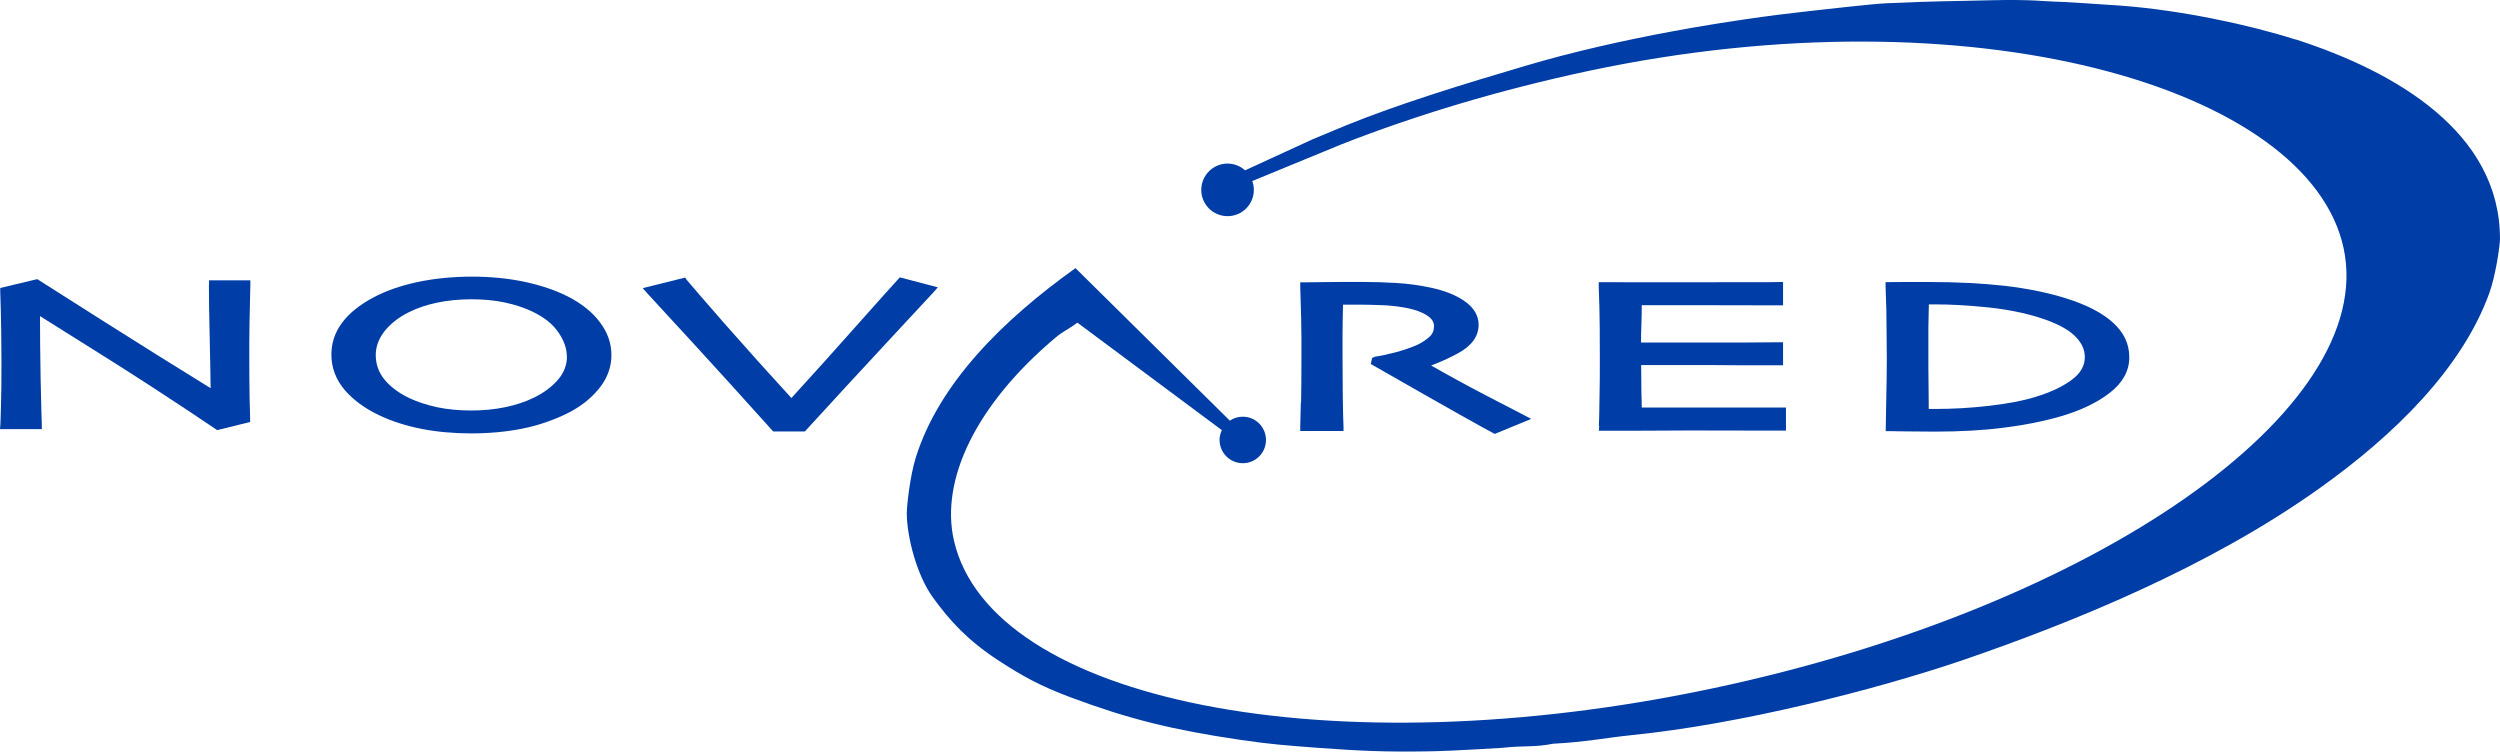 <svg width="166" height="50" viewBox="0 0 166 50" fill="none" xmlns="http://www.w3.org/2000/svg">
<path d="M86.376 26.712C86.36 27.509 86.344 28.048 86.336 28.322V28.619H89.209V28.322C89.192 28.048 89.176 27.364 89.16 26.278C89.152 25.192 89.144 24.331 89.144 23.695V22.271C89.144 21.676 89.16 20.992 89.176 20.228H89.297C89.474 20.228 89.724 20.228 90.053 20.228C90.552 20.228 91.091 20.236 91.687 20.26C92.258 20.276 92.813 20.34 93.337 20.437C93.948 20.55 94.431 20.727 94.777 20.96C95.075 21.161 95.219 21.386 95.219 21.636C95.219 21.95 95.123 22.175 94.922 22.36C94.688 22.569 94.423 22.746 94.109 22.899C93.723 23.068 93.24 23.237 92.685 23.39C92.113 23.535 91.647 23.639 91.317 23.679L91.108 23.768L91.019 24.17L91.204 24.275C93.787 25.755 95.702 26.841 96.949 27.541C98.197 28.241 98.921 28.643 99.13 28.748L99.251 28.812L101.673 27.815L101.134 27.533C101.021 27.477 100.2 27.05 98.679 26.262C97.368 25.578 96.145 24.91 95.026 24.267C95.597 24.057 96.193 23.792 96.805 23.462C97.714 22.971 98.18 22.336 98.18 21.563C98.18 20.96 97.867 20.429 97.255 20.003C96.692 19.6 95.919 19.294 94.97 19.093C94.23 18.933 93.465 18.836 92.701 18.788C91.244 18.699 89.804 18.715 88.026 18.731C87.189 18.739 86.73 18.747 86.634 18.747H86.336V19.045C86.392 20.719 86.416 21.837 86.416 22.456V23.744C86.416 24.934 86.408 25.924 86.392 26.729L86.376 26.712Z" fill="#003DA6"/>
<path d="M106.188 28.294L106.164 28.599H108.948C109.93 28.591 111.008 28.583 112.183 28.583C113.881 28.583 115.305 28.583 116.448 28.591H118.588V27.062H118.299C118.186 27.062 117.663 27.062 116.713 27.062C115.78 27.062 114.621 27.062 113.237 27.062H109.013C109.013 26.757 108.997 26.419 108.989 26.033C108.981 25.574 108.981 24.979 108.973 24.239H110.228C110.847 24.239 111.378 24.239 111.821 24.239C113.028 24.239 114.356 24.239 115.812 24.255C117.269 24.255 118.033 24.255 118.105 24.255H118.395V22.726H118.105C118.017 22.726 117.333 22.726 116.045 22.742C114.766 22.742 113.31 22.742 111.684 22.742H108.964C108.964 22.364 108.973 21.97 108.989 21.559C109.005 21.125 109.013 20.699 109.013 20.264H110.316C110.984 20.264 111.668 20.264 112.36 20.264C113.953 20.264 115.281 20.264 116.351 20.272C117.429 20.272 118.009 20.272 118.105 20.272H118.395V18.727H118.105C118.057 18.727 117.848 18.727 117.494 18.736H116.295C115.184 18.744 113.744 18.744 111.974 18.744C110.928 18.744 109.906 18.744 108.916 18.744C107.935 18.744 107.114 18.736 106.454 18.736H106.156V19.033C106.196 19.959 106.213 20.843 106.221 21.704C106.221 22.565 106.229 23.257 106.229 23.78C106.229 24.737 106.229 25.655 106.205 26.556C106.196 27.489 106.18 28.036 106.164 28.285L106.188 28.294Z" fill="#003DA6"/>
<path d="M125.219 28.628H125.509C125.573 28.628 125.919 28.628 126.539 28.644C127.158 28.652 127.802 28.66 128.446 28.66C130.168 28.66 131.729 28.571 133.081 28.394C134.449 28.225 135.72 27.968 136.855 27.638C138.166 27.252 139.244 26.737 140.065 26.101C140.942 25.433 141.385 24.629 141.385 23.728C141.385 22.827 141.023 22.079 140.307 21.427C139.615 20.791 138.568 20.244 137.184 19.81C136.002 19.44 134.642 19.158 133.137 18.981C131.64 18.812 129.91 18.724 127.995 18.724C127.963 18.724 127.794 18.724 127.464 18.724H126.764C126.016 18.732 125.589 18.732 125.501 18.732H125.203V19.029C125.251 20.132 125.267 21.081 125.267 21.861C125.276 22.634 125.284 23.277 125.284 23.768C125.284 24.701 125.267 25.691 125.243 26.745L125.211 28.636L125.219 28.628ZM128.044 21.757C128.052 21.338 128.068 20.823 128.076 20.212H128.518C129.54 20.212 130.699 20.276 131.954 20.405C133.209 20.534 134.36 20.759 135.39 21.081C136.468 21.419 137.257 21.821 137.74 22.28C138.206 22.722 138.432 23.189 138.432 23.712C138.432 24.291 138.15 24.782 137.571 25.216C136.959 25.675 136.13 26.061 135.116 26.367C134.304 26.616 133.314 26.801 132.091 26.946C130.9 27.083 129.693 27.155 128.494 27.155H128.068V26.914C128.06 25.836 128.052 24.975 128.044 24.339V21.757Z" fill="#003DA6"/>
<path d="M37.671 19.671C36.874 19.268 35.925 18.946 34.83 18.713C32.698 18.255 29.986 18.247 27.717 18.729C26.582 18.971 25.585 19.325 24.764 19.767C23.863 20.25 23.171 20.813 22.712 21.433C22.237 22.068 22.004 22.776 22.004 23.548C22.004 24.417 22.302 25.206 22.897 25.906C23.476 26.573 24.241 27.129 25.174 27.571C26.011 27.973 26.953 28.271 27.999 28.48C29.037 28.681 30.147 28.778 31.306 28.778C32.464 28.778 33.623 28.673 34.669 28.464C35.723 28.255 36.729 27.909 37.663 27.45C38.523 27.024 39.224 26.477 39.755 25.825C40.318 25.149 40.599 24.385 40.599 23.573C40.599 22.8 40.342 22.068 39.835 21.4C39.344 20.733 38.62 20.153 37.679 19.671H37.671ZM37.646 23.677C37.646 24.232 37.445 24.755 37.051 25.214C36.633 25.697 36.085 26.099 35.434 26.413C34.87 26.686 34.235 26.895 33.535 27.04C32.151 27.33 30.413 27.33 29.02 27.04C28.328 26.887 27.717 26.686 27.202 26.445C26.47 26.099 25.907 25.672 25.512 25.182C25.134 24.707 24.949 24.168 24.949 23.564C24.949 23.034 25.134 22.527 25.504 22.028C25.898 21.521 26.446 21.078 27.146 20.733C27.701 20.451 28.328 20.242 29.02 20.097C29.712 19.952 30.485 19.872 31.298 19.872C32.11 19.872 32.883 19.944 33.543 20.089C34.211 20.234 34.822 20.435 35.353 20.692C36.134 21.062 36.713 21.529 37.075 22.068C37.445 22.599 37.638 23.138 37.638 23.677H37.646Z" fill="#003DA6"/>
<path d="M62.261 19.076L59.751 18.416L59.638 18.537C59.549 18.625 57.996 20.363 57.079 21.393C55.406 23.284 53.917 24.933 52.549 26.429C51.125 24.877 49.628 23.211 48.091 21.465C46.908 20.114 45.693 18.706 45.605 18.593L45.492 18.432L42.676 19.132L42.99 19.486C43.054 19.558 43.593 20.146 44.607 21.248L45.75 22.487C47.455 24.337 49.25 26.325 51.253 28.553L51.342 28.65H53.442L53.531 28.553C55.277 26.646 57.095 24.667 59.01 22.608C60.748 20.741 61.907 19.494 61.963 19.43L62.269 19.084L62.261 19.076Z" fill="#003DA6"/>
<path d="M13.872 18.905C13.872 19.726 13.888 20.981 13.929 22.671C13.961 24.014 13.977 25.052 13.985 25.776C11.78 24.416 9.374 22.912 6.832 21.303C4.16 19.605 2.744 18.704 2.575 18.599L2.47 18.535L0.016 19.122V19.356C0.048 20.289 0.072 21.174 0.08 22.011C0.089 22.848 0.097 23.515 0.097 24.014C0.097 25.277 0.089 26.259 0.064 26.967C0.048 27.667 0.032 28.077 0.024 28.19L0 28.495H2.776V28.198C2.76 27.916 2.736 26.878 2.696 25.076C2.671 23.499 2.655 22.14 2.655 20.989L6.461 23.378C8.859 24.875 11.498 26.589 14.315 28.487L14.419 28.56L16.608 28.021V27.795C16.608 27.795 16.608 27.538 16.592 27.128L16.576 26.556C16.56 25.776 16.552 24.73 16.552 23.419C16.552 23.008 16.552 22.333 16.568 21.399C16.584 20.466 16.608 19.629 16.624 18.905V18.616H13.88V18.905H13.872Z" fill="#003DA6"/>
<path d="M152.417 2.623C149.311 1.633 144.78 0.667 140.773 0.37C139.51 0.281 136.798 0.104 136.348 0.104C135.897 0.104 134.939 -0.049 132.236 0.016C129.532 0.088 128.896 0.056 125.251 0.217C124.213 0.265 120.874 0.659 120.102 0.74C114.936 1.303 107.493 2.526 101.273 4.376C97.153 5.591 92.872 6.903 89.332 8.343C88.631 8.632 87.891 8.938 87.135 9.26L82.669 11.312C82.363 11.03 81.953 10.861 81.51 10.861C80.553 10.861 79.764 11.641 79.764 12.607C79.764 13.572 80.545 14.353 81.51 14.353C82.476 14.353 83.256 13.572 83.256 12.607C83.256 12.398 83.216 12.205 83.152 12.02L89.098 9.574C94.087 7.619 99.615 5.961 105.497 4.706C130.892 -0.692 153.334 5.76 155.619 16.493C157.904 27.225 139.164 40.307 113.769 45.697C88.374 51.096 65.795 46.59 63.341 35.89C62.424 31.884 64.781 26.879 70.1 22.406C70.551 22.02 71.042 21.803 71.54 21.425L81.132 28.561C81.035 28.762 80.979 28.979 80.979 29.212C80.979 30.065 81.671 30.757 82.524 30.757C83.377 30.757 84.061 30.065 84.061 29.212C84.061 28.36 83.369 27.668 82.524 27.668C82.202 27.668 81.904 27.764 81.663 27.933L71.412 17.804C66.6 21.239 62.351 25.447 60.806 30.387C60.42 31.626 60.211 33.613 60.211 34.064C60.211 35.617 60.863 38.159 61.917 39.631C63.068 41.232 64.275 42.528 66.238 43.815C67.839 44.869 69.078 45.553 71.106 46.309C74.96 47.749 77.873 48.465 82.347 49.125C84.351 49.422 85.493 49.503 87.513 49.656C90.377 49.865 92.003 49.937 94.884 49.889C96.783 49.857 99.559 49.656 99.744 49.656C101.184 49.495 101.884 49.632 103.139 49.382C105.296 49.27 106.575 48.996 108.354 48.811C115.499 48.095 124.406 45.842 130.313 43.839C137.691 41.305 146.623 37.668 153.913 32.495C158.999 28.891 163.481 24.458 165.291 19.462C165.709 18.303 165.999 16.308 165.999 15.857C165.999 8.785 159.071 4.755 152.425 2.614L152.417 2.623Z" fill="#003DA6"/>
</svg>
